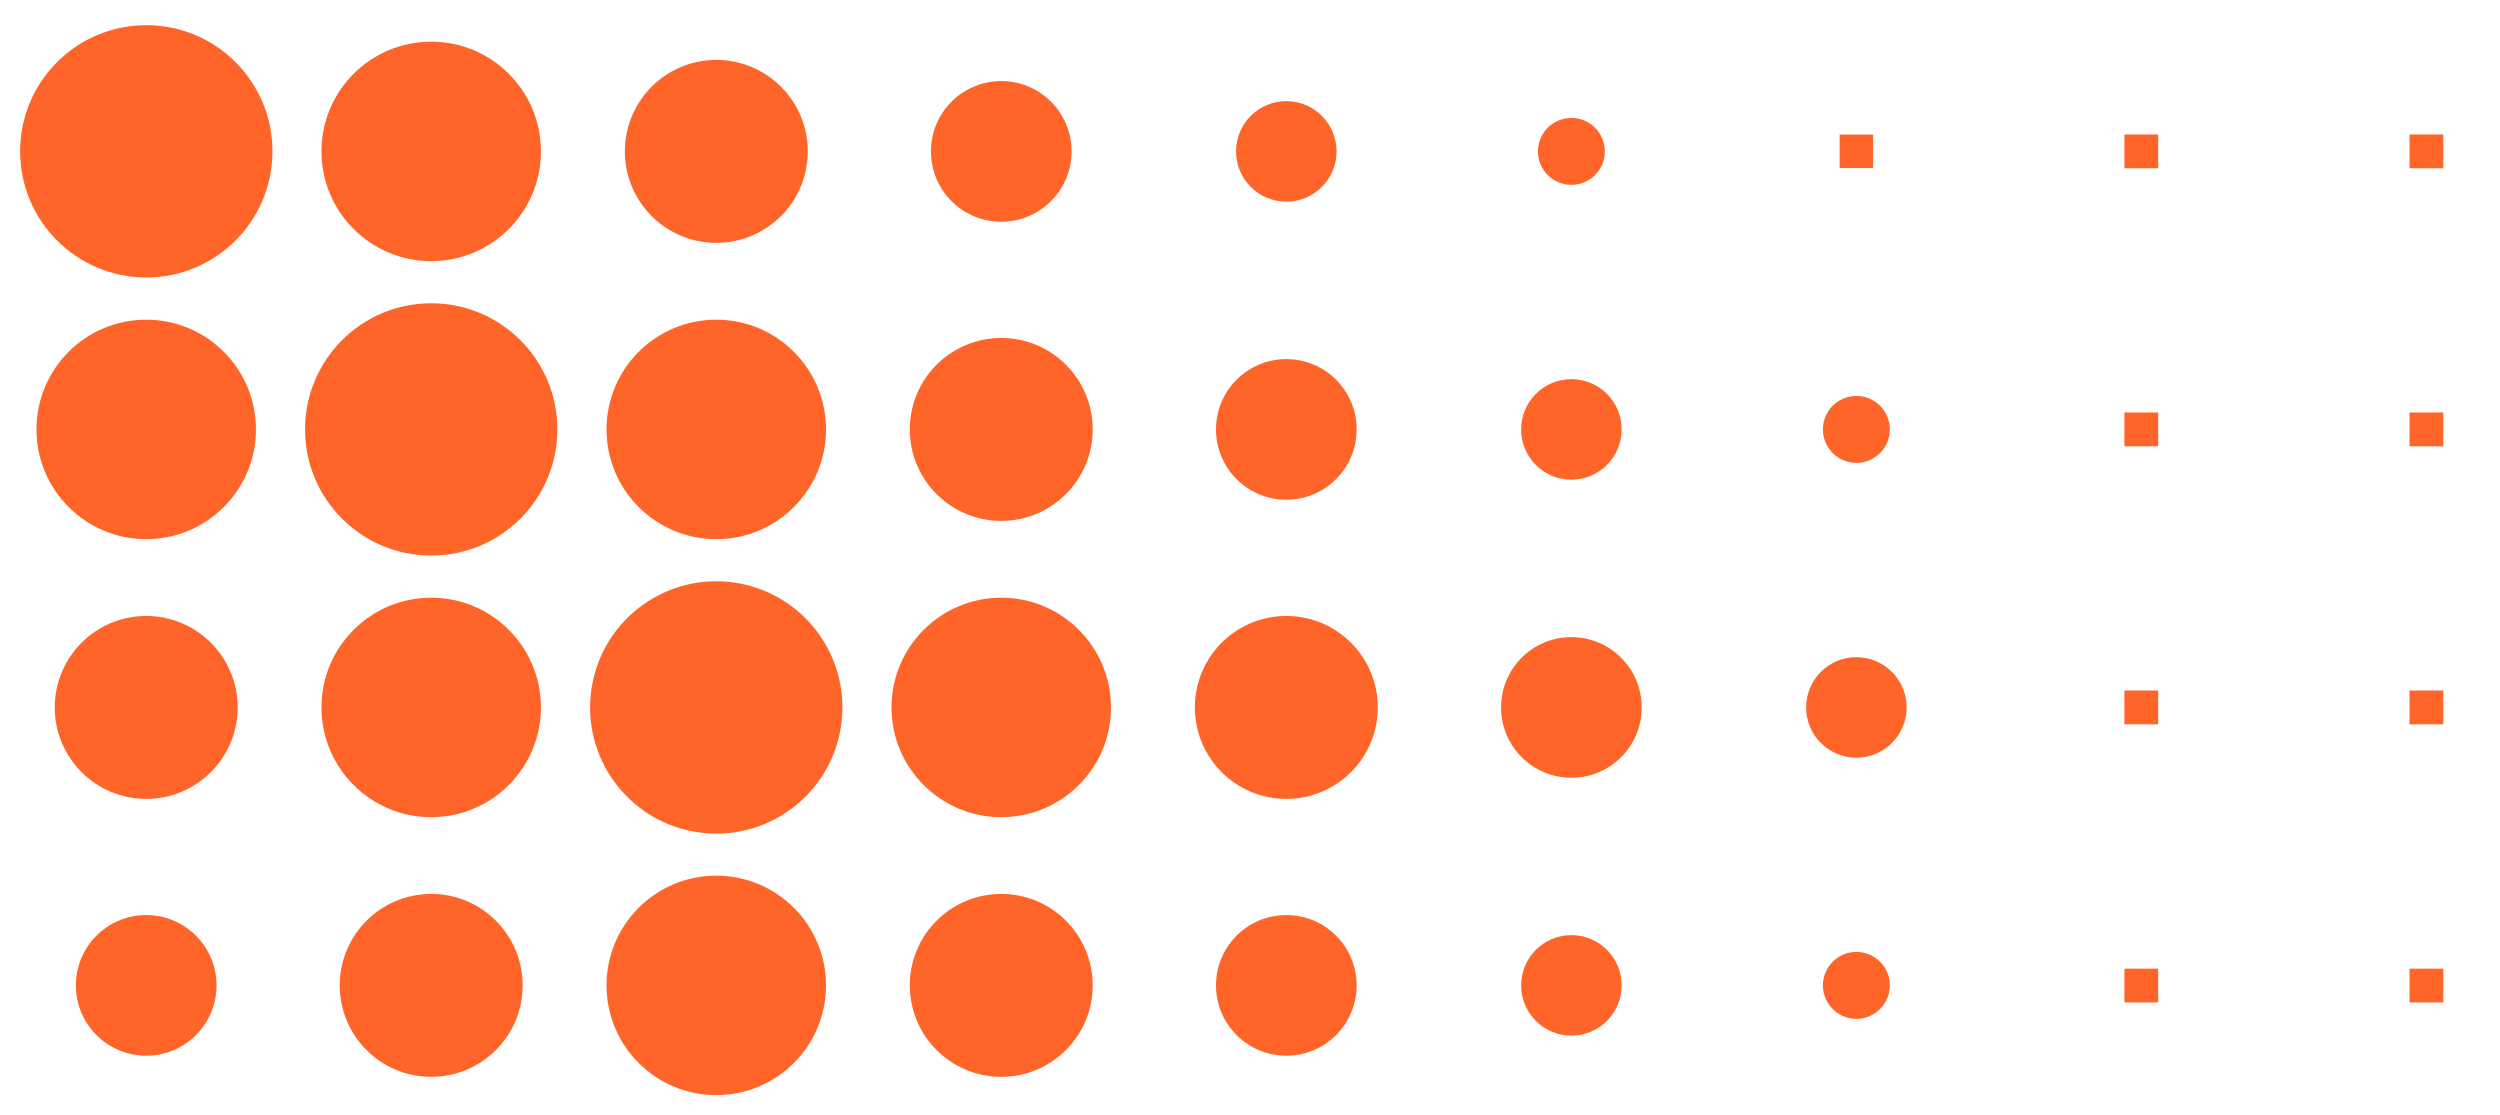 <?xml version="1.0" encoding="UTF-8"?>
<svg id="Burst_8" data-name="Burst 8" xmlns="http://www.w3.org/2000/svg" xmlns:xlink="http://www.w3.org/1999/xlink" viewBox="0 0 322.82 143.92">
  <defs>
    <style>
      .cls-1 {
        fill: none;
      }

      .cls-2 {
        clip-path: url(#clippath);
      }

      .cls-3 {
        fill: #ff6428;
      }
    </style>
    <clipPath id="clippath">
      <rect class="cls-1" width="339.58" height="162.95"/>
    </clipPath>
  </defs>
  <g class="cls-2">
    <g>
      <rect class="cls-3" x="237.55" y="125.09" width="4.32" height="4.32"/>
      <rect class="cls-3" x="127.14" y="125.09" width="4.32" height="4.32"/>
      <rect class="cls-3" x="16.72" y="125.09" width="4.32" height="4.32"/>
      <rect class="cls-3" x="200.74" y="125.09" width="4.32" height="4.32"/>
      <rect class="cls-3" x="90.33" y="125.09" width="4.32" height="4.32"/>
      <rect class="cls-3" x="163.94" y="125.09" width="4.32" height="4.32"/>
      <rect class="cls-3" x="53.53" y="125.09" width="4.32" height="4.32"/>
      <rect class="cls-3" x="237.55" y="89.18" width="4.32" height="4.32"/>
      <rect class="cls-3" x="127.14" y="89.18" width="4.32" height="4.32"/>
      <rect class="cls-3" x="16.72" y="89.18" width="4.32" height="4.32"/>
      <rect class="cls-3" x="200.74" y="89.18" width="4.32" height="4.32"/>
      <rect class="cls-3" x="90.33" y="89.18" width="4.32" height="4.32"/>
      <rect class="cls-3" x="163.94" y="89.18" width="4.32" height="4.32"/>
      <rect class="cls-3" x="53.53" y="89.18" width="4.32" height="4.32"/>
      <rect class="cls-3" x="237.55" y="53.28" width="4.32" height="4.32"/>
      <rect class="cls-3" x="127.14" y="53.28" width="4.32" height="4.32"/>
      <rect class="cls-3" x="16.72" y="53.28" width="4.32" height="4.32"/>
      <rect class="cls-3" x="200.74" y="53.28" width="4.32" height="4.32"/>
      <rect class="cls-3" x="90.33" y="53.28" width="4.32" height="4.32"/>
      <rect class="cls-3" x="163.94" y="53.28" width="4.32" height="4.32"/>
      <rect class="cls-3" x="53.53" y="53.28" width="4.32" height="4.32"/>
      <rect class="cls-3" x="237.55" y="17.38" width="4.32" height="4.32"/>
      <rect class="cls-3" x="127.14" y="17.38" width="4.32" height="4.32"/>
      <rect class="cls-3" x="16.72" y="17.38" width="4.32" height="4.32"/>
      <rect class="cls-3" x="200.74" y="17.38" width="4.32" height="4.32"/>
      <rect class="cls-3" x="90.33" y="17.38" width="4.32" height="4.32"/>
      <rect class="cls-3" x="163.94" y="17.38" width="4.32" height="4.32"/>
      <rect class="cls-3" x="53.53" y="17.38" width="4.32" height="4.32"/>
      <rect class="cls-3" x="274.35" y="17.39" width="4.32" height="4.32"/>
      <rect class="cls-3" x="311.16" y="17.39" width="4.32" height="4.32"/>
      <rect class="cls-3" x="274.35" y="17.39" width="4.32" height="4.32"/>
      <rect class="cls-3" x="311.16" y="17.39" width="4.32" height="4.32"/>
      <rect class="cls-3" x="274.35" y="53.29" width="4.32" height="4.32"/>
      <rect class="cls-3" x="311.16" y="53.29" width="4.32" height="4.32"/>
      <rect class="cls-3" x="274.35" y="53.29" width="4.32" height="4.32"/>
      <rect class="cls-3" x="311.16" y="53.29" width="4.32" height="4.32"/>
      <rect class="cls-3" x="274.35" y="89.19" width="4.32" height="4.32"/>
      <rect class="cls-3" x="311.16" y="89.19" width="4.32" height="4.32"/>
      <rect class="cls-3" x="274.35" y="89.19" width="4.32" height="4.32"/>
      <rect class="cls-3" x="311.16" y="89.19" width="4.32" height="4.32"/>
      <rect class="cls-3" x="274.35" y="125.1" width="4.32" height="4.32"/>
      <rect class="cls-3" x="311.16" y="125.1" width="4.32" height="4.32"/>
      <rect class="cls-3" x="274.35" y="125.1" width="4.32" height="4.32"/>
      <rect class="cls-3" x="311.16" y="125.1" width="4.32" height="4.32"/>
      <circle class="cls-3" cx="55.68" cy="19.55" r="14.17"/>
      <circle class="cls-3" cx="55.68" cy="127.24" r="11.81"/>
      <circle class="cls-3" cx="55.68" cy="91.35" r="14.17"/>
      <circle class="cls-3" cx="55.68" cy="55.45" r="16.29"/>
      <circle class="cls-3" cx="202.91" cy="19.55" r="4.32"/>
      <circle class="cls-3" cx="202.91" cy="127.24" r="6.49"/>
      <circle class="cls-3" cx="202.91" cy="91.35" r="9.08"/>
      <circle class="cls-3" cx="202.91" cy="55.45" r="6.49"/>
      <circle class="cls-3" cx="166.1" cy="19.55" r="6.49"/>
      <circle class="cls-3" cx="166.1" cy="127.24" r="9.08"/>
      <circle class="cls-3" cx="166.1" cy="91.35" r="11.81"/>
      <circle class="cls-3" cx="166.1" cy="55.45" r="9.08"/>
      <circle class="cls-3" cx="129.29" cy="19.55" r="9.08"/>
      <circle class="cls-3" cx="129.29" cy="127.24" r="11.81"/>
      <circle class="cls-3" cx="129.29" cy="91.35" r="14.17"/>
      <circle class="cls-3" cx="129.29" cy="55.45" r="11.81"/>
      <circle class="cls-3" cx="92.49" cy="19.55" r="11.81" transform="translate(58.38 107.71) rotate(-80.78)"/>
      <circle class="cls-3" cx="92.49" cy="127.24" r="14.17"/>
      <circle class="cls-3" cx="92.49" cy="91.35" r="16.29" transform="translate(-12.5 168.01) rotate(-80.78)"/>
      <circle class="cls-3" cx="92.49" cy="55.45" r="14.17"/>
      <circle class="cls-3" cx="239.71" cy="127.24" r="4.32"/>
      <circle class="cls-3" cx="239.71" cy="91.35" r="6.49"/>
      <circle class="cls-3" cx="239.71" cy="55.45" r="4.32"/>
      <path class="cls-3" d="m18.89,3.25c9,0,16.29,7.29,16.29,16.29,0,9-7.29,16.29-16.29,16.29-9,0-16.29-7.29-16.29-16.29,0-9,7.29-16.29,16.29-16.29Z"/>
      <circle class="cls-3" cx="18.88" cy="127.24" r="9.08"/>
      <path class="cls-3" d="m18.88,103.16c-6.52,0-11.81-5.29-11.81-11.81,0-6.52,5.29-11.81,11.81-11.81,6.52,0,11.81,5.29,11.81,11.81,0,6.52-5.29,11.81-11.81,11.81Z"/>
      <circle class="cls-3" cx="18.88" cy="55.45" r="14.17"/>
    </g>
  </g>
</svg>